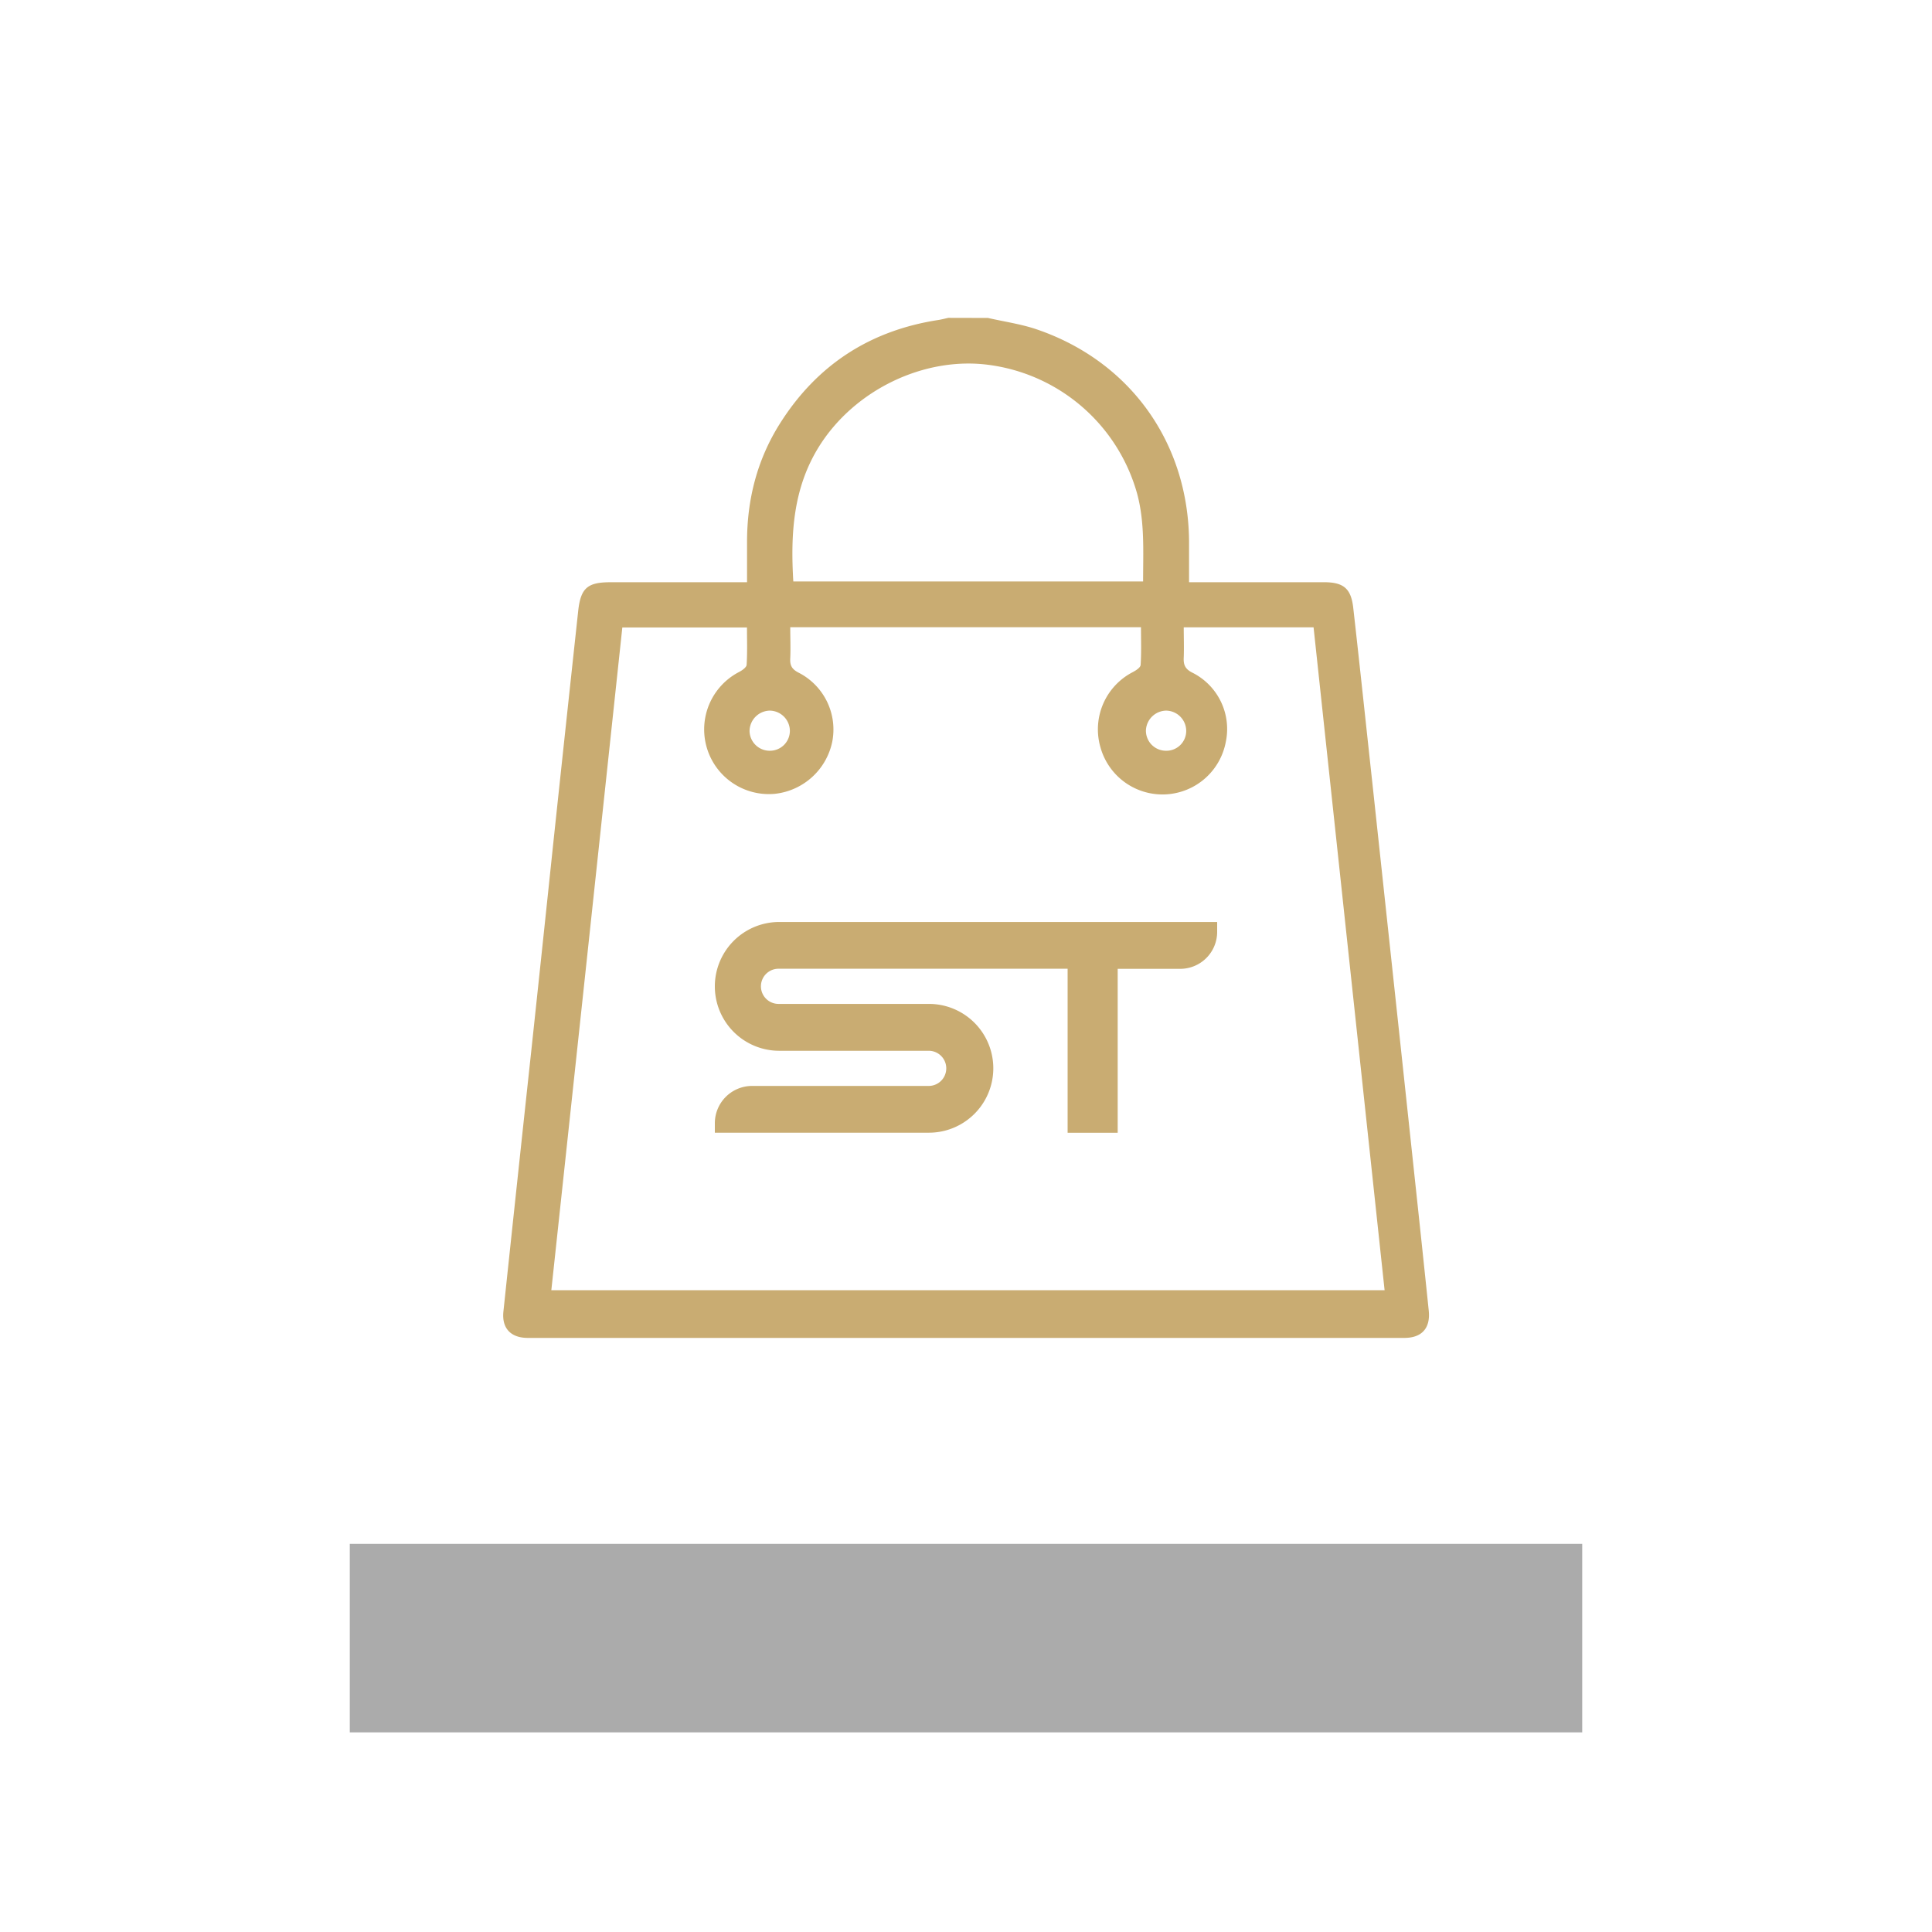 <svg id="Capa_1" data-name="Capa 1" xmlns="http://www.w3.org/2000/svg" viewBox="0 0 600 600"><defs><style>.cls-1{fill:#ababab;}.cls-2{fill:#c9ac72;}</style></defs><rect class="cls-1" x="108.63" y="479.46" width="382.74" height="58.54"/><path class="cls-2" d="M233,337.24h55.69a5.46,5.46,0,0,0-.1-10.91H242a20,20,0,0,1,0-40H378v3.08a11.47,11.47,0,0,1-11.47,11.47H347.11v50.91H331.56V300.85H241.69a5.46,5.46,0,0,0,.17,10.92l46.62,0a20,20,0,0,1,0,40H222v-3a11.59,11.59,0,0,1,11-11.51"/><path class="cls-2" d="M306.82,98.74c5.1,1.17,10.35,1.9,15.27,3.59C351,112.26,369,137.46,369.27,168c0,4.12,0,8.24,0,12.81h3.47c12.79,0,25.57,0,38.36,0,6.14,0,8.49,1.91,9.17,8,2.07,18.33,4,36.68,6,55q3.27,30.43,6.54,60.86,3.24,30.12,6.45,60.24c1.5,14,3,28.07,4.45,42.11.57,5.45-2.15,8.48-7.58,8.48q-136.11,0-272.2,0c-5.31,0-8.14-3-7.59-8.2q4.26-40.26,8.61-80.53,3.53-33,7-66.08,3.78-35.51,7.62-71c.78-7.1,2.92-8.87,10-8.87H232c0-4.37,0-8.46,0-12.54,0-13.17,3.14-25.53,10.2-36.72,11.5-18.24,28-28.94,49.3-32.2,1-.16,2-.43,3-.65Zm60.8,96.07c0,3.23.12,6.31,0,9.37-.12,2.28.43,3.61,2.72,4.74a19.57,19.57,0,0,1,10.34,21.5,20,20,0,0,1-38.92,1.68,20,20,0,0,1,10-23.35c1-.52,2.41-1.43,2.47-2.24.26-3.87.11-7.77.11-11.72H245.42c0,3.32.14,6.5,0,9.66-.13,2.22.51,3.4,2.65,4.48a19.82,19.82,0,0,1,10.37,21.54,20.43,20.43,0,0,1-17.82,16.06,20.09,20.09,0,0,1-11.17-37.8c1-.51,2.36-1.45,2.42-2.26.25-3.86.11-7.75.11-11.61H193.27q-11,103.06-22.05,205.83H430q-11.06-103.21-22.06-205.88ZM246.37,180.58H355c0-9.32.55-18.38-1.86-27.29a55.32,55.32,0,0,0-46.27-40c-19.86-2.56-41.47,7.73-52.51,25.38C246.29,151.61,245.49,165.79,246.37,180.58Zm-7.19,52.57a6.19,6.19,0,0,0,6.12-6.39,6.34,6.34,0,0,0-6.21-6.07,6.41,6.41,0,0,0-6.31,6.32A6.25,6.25,0,0,0,239.18,233.15Zm122.84,0a6.16,6.16,0,0,0,6.37-6.14,6.33,6.33,0,0,0-6.27-6.32,6.41,6.41,0,0,0-6.24,6.07A6.22,6.22,0,0,0,362,233.15Z"/></svg>